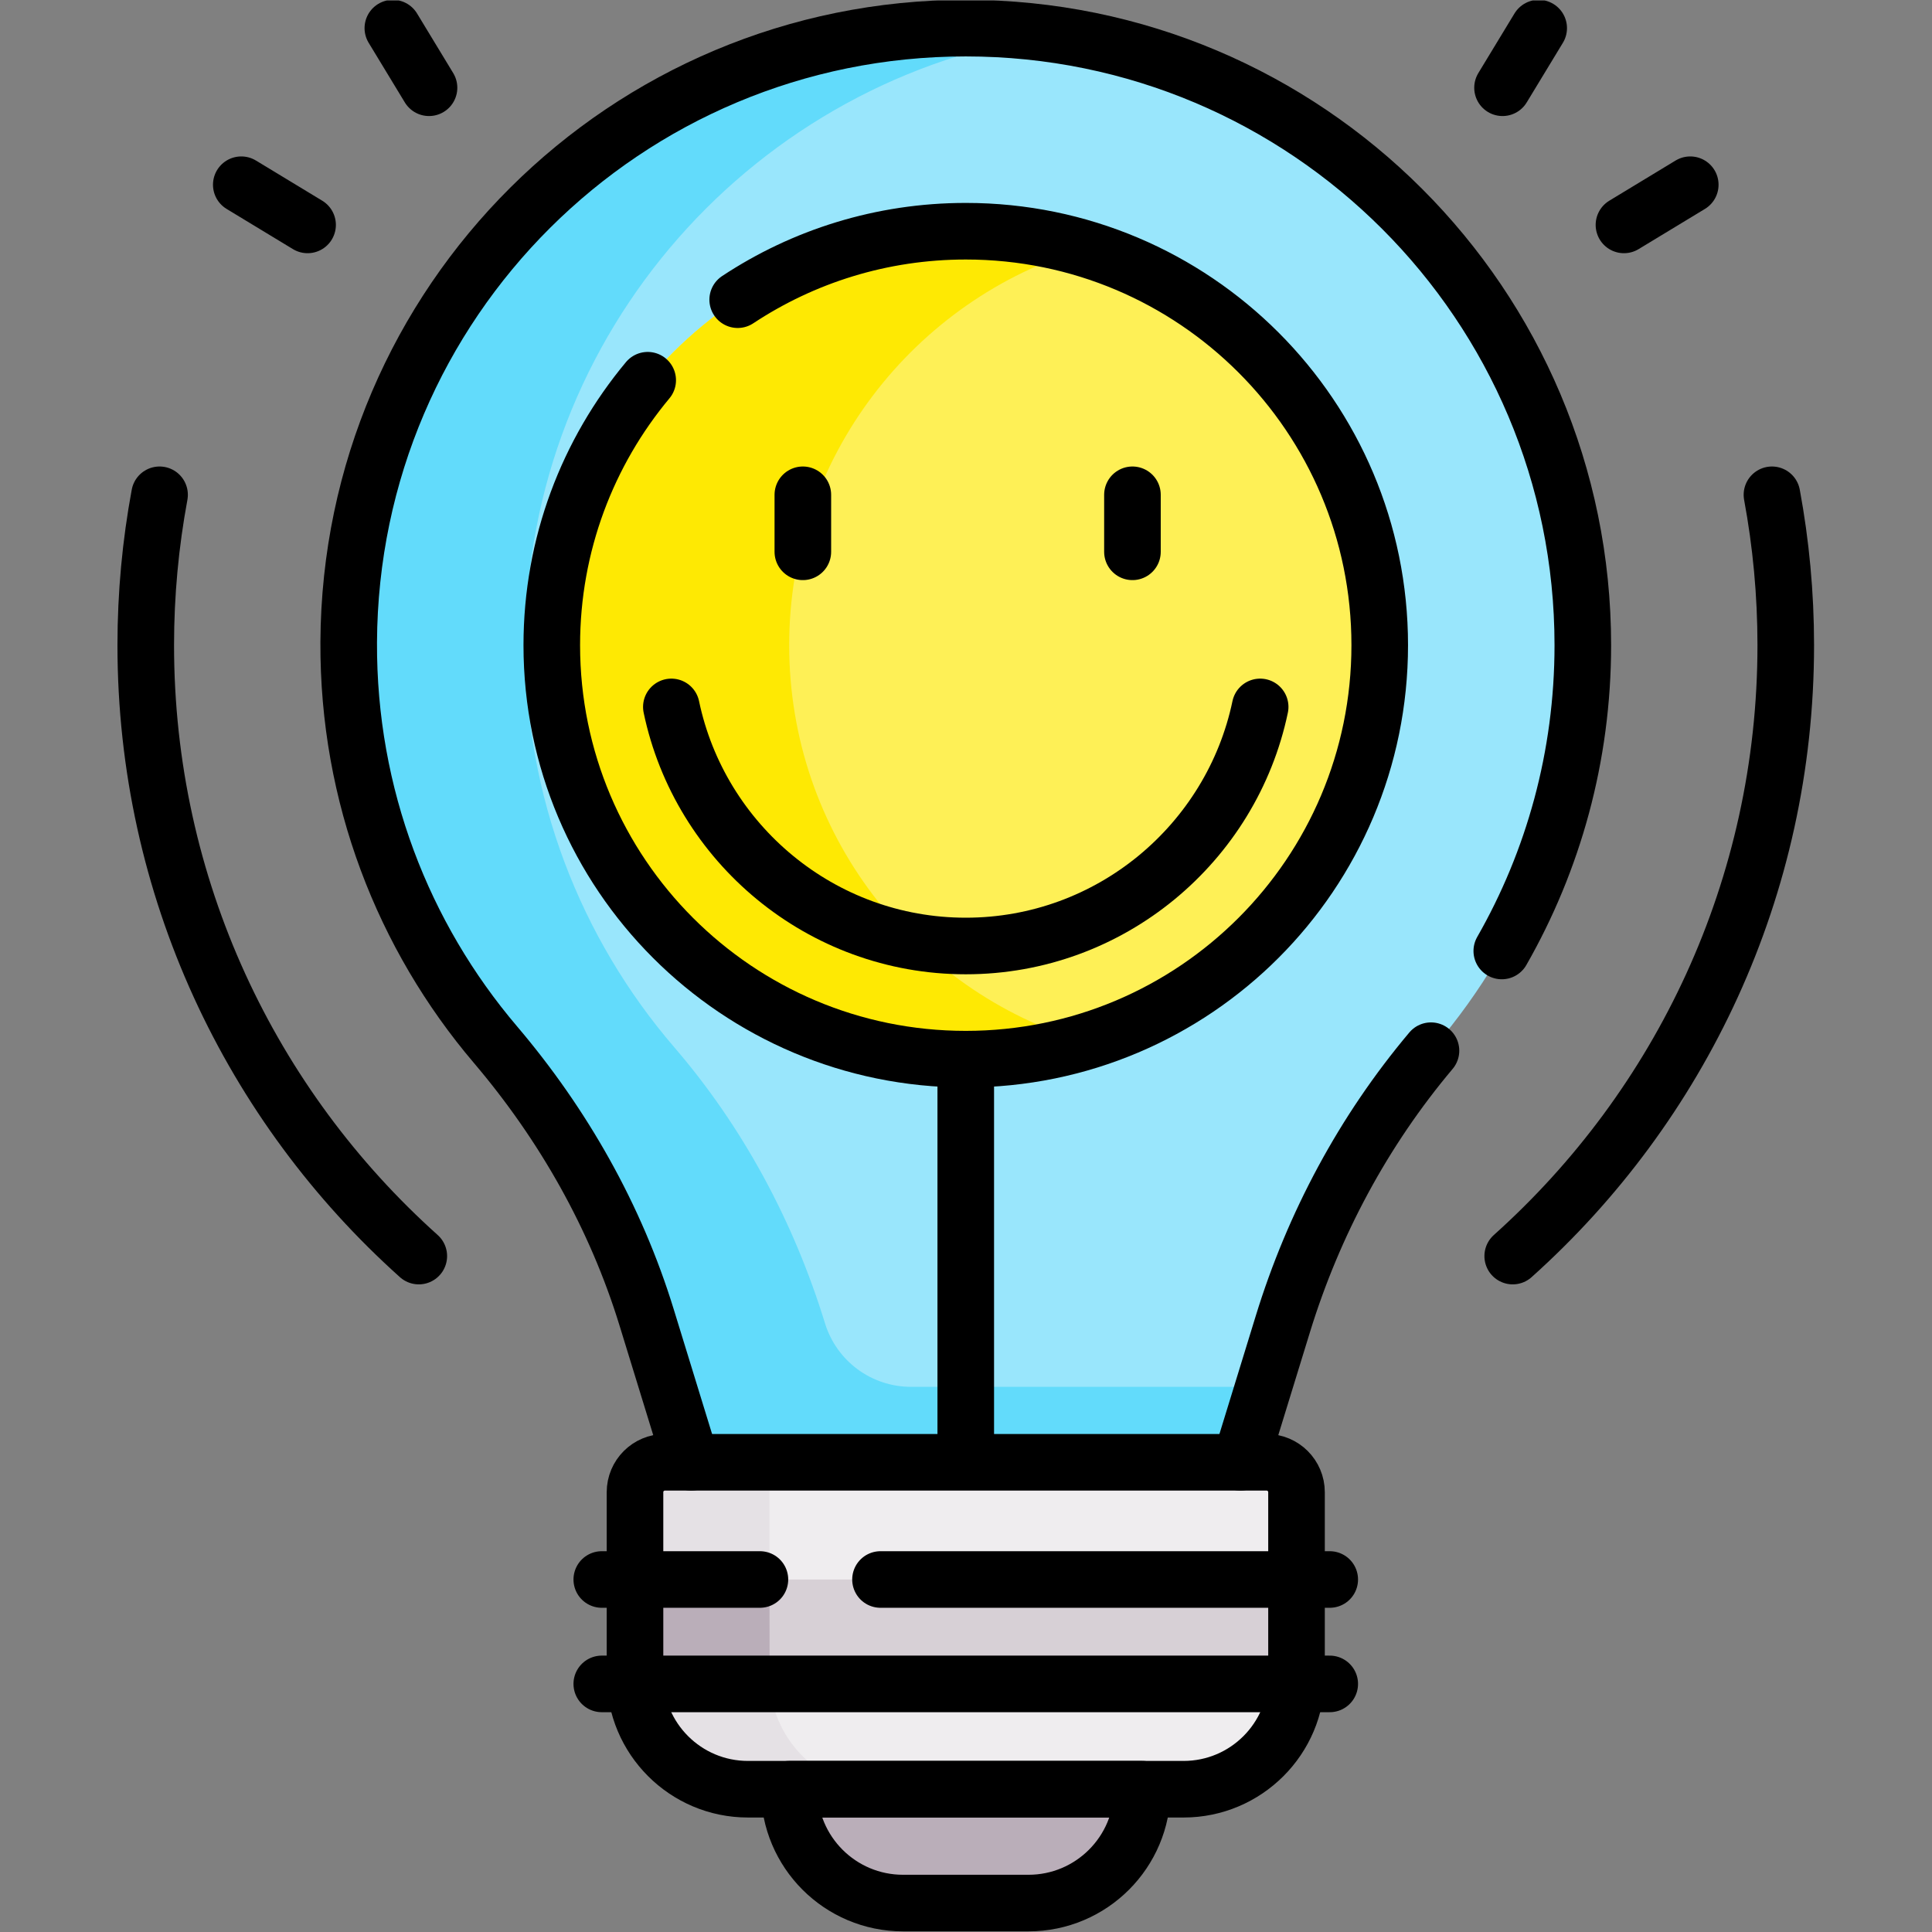 <svg xmlns="http://www.w3.org/2000/svg" xmlns:svg="http://www.w3.org/2000/svg" id="svg2853" xml:space="preserve" width="682.667" height="682.667" viewBox="0 0 682.667 682.667"><rect x="0" y="0" width="682.667" height="682.667" fill="#808080" stroke="none"/><defs id="defs2857"><clipPath clipPathUnits="userSpaceOnUse" id="clipPath2867"><path d="M 0,512 H 512 V 0 H 0 Z" id="path2865"></path></clipPath></defs><g id="g2859" transform="matrix(1.333,0,0,-1.333,0,682.667)"><g id="g2861"><g id="g2863" clip-path="url(#clipPath2867)"><g id="g2869" transform="translate(209.197,55.477)"><path d="m 0,0 v -17.629 c 0,-16.667 13.511,-30.178 30.178,-30.178 h 33.25 c 16.667,0 30.178,13.511 30.178,30.178 V 0 Z" style="fill:#baaeb9;fill-opacity:1;fill-rule:nonzero;stroke:none" id="path2871"></path></g><g id="g2873" transform="translate(256.004,504.672)"><path d="m 0,0 c -90.138,0.002 -163.135,-72.623 -163.571,-162.76 -0.197,-40.691 14.47,-77.949 38.881,-106.668 18.038,-21.22 31.892,-45.666 40.078,-72.287 l 11.823,-38.447 -1.367,-39.822 146.937,3.446 v 36.376 l 11.269,36.645 c 8.311,27.026 21.892,52.189 40.276,73.672 24.462,28.585 39.239,65.703 39.239,106.276 C 163.565,-73.233 90.335,-0.002 0,0" style="fill:#99e6fc;fill-opacity:1;fill-rule:nonzero;stroke:none" id="path2875"></path></g><g id="g2877" transform="translate(335.746,124.51)"><path d="m 0,0 h -159.492 c -4.38,0 -7.93,-3.55 -7.93,-7.93 v -48.796 c 0,-16.533 13.403,-29.936 29.936,-29.936 h 115.48 c 16.533,0 29.936,13.403 29.936,29.936 V -7.93 C 7.93,-3.55 4.379,0 0,0" style="fill:#f3f0f3;fill-opacity:1;fill-rule:nonzero;stroke:none" id="path2879"></path></g><g id="g2881" transform="translate(218.691,161.343)"><path d="m 0,0 v 0 c -8.25,26.827 -21.634,51.881 -39.938,73.158 -24.792,28.818 -39.716,66.368 -39.518,107.411 0.398,82.181 61.135,149.807 140.164,161.104 -7.636,1.093 -15.458,1.656 -23.395,1.656 -90.138,0.002 -163.135,-72.623 -163.572,-162.76 -0.198,-41.043 14.725,-78.593 39.518,-107.411 C -68.437,51.881 -55.053,26.827 -46.803,0 l 11.327,-36.833 -1.367,-39.822 30.967,0.726 115.969,2.721 v 36.375 l 6.151,20 H 22.788 C 12.32,-16.833 3.077,-10.005 0,0" style="fill:#62dbfb;fill-opacity:1;fill-rule:nonzero;stroke:none" id="path2883"></path></g><g id="g2885" transform="translate(365.735,341.103)"><path d="m 0,0 c 0,-60.605 -49.13,-109.735 -109.735,-109.735 -60.605,0 -109.735,49.13 -109.735,109.735 0,60.605 49.13,109.735 109.735,109.735 C -49.13,109.735 0,60.605 0,0" style="fill:#fef056;fill-opacity:1;fill-rule:nonzero;stroke:none" id="path2887"></path></g><g id="g2889" transform="translate(209.197,341.103)"><path d="m 0,0 c 0,49.667 33.001,91.621 78.269,105.148 -9.968,2.979 -20.528,4.587 -31.466,4.587 -60.605,0 -109.735,-49.13 -109.735,-109.735 0,-60.605 49.13,-109.735 109.735,-109.735 10.938,0 21.498,1.608 31.466,4.587 C 33.001,-91.621 0,-49.668 0,0" style="fill:#fee903;fill-opacity:1;fill-rule:nonzero;stroke:none" id="path2891"></path></g><g id="g2893" transform="translate(334.238,81.179)"><path d="m 0,0 c 0,0 -132.988,0.715 -133.703,0 -0.714,-0.714 -32.145,-15.409 -32.145,-15.409 1.03,-15.59 14.02,-27.92 29.87,-27.92 h 115.48 c 15.85,0 28.84,12.33 29.87,27.92 z" style="fill:#efedef;fill-opacity:1;fill-rule:nonzero;stroke:none" id="path2895"></path></g><g id="g2897" transform="translate(335.75,124.51)"><path d="m 0,0 h -159.5 c -4.38,0 -7.93,-3.55 -7.93,-7.93 v -23.14 l 15.818,-12.261 H -5.296 L 7.93,-31.07 V -7.93 C 7.93,-3.55 4.38,0 0,0" style="fill:#efedef;fill-opacity:1;fill-rule:nonzero;stroke:none" id="path2899"></path></g><g id="g2901" transform="translate(204.041,65.77)"><path d="M 0,0 C -0.026,0.354 -0.045,8.291 -0.056,15.573 -2.216,15.53 -3.439,15.476 -3.506,15.409 -4.221,14.694 -35.651,0 -35.651,0 c 1.03,-15.59 14.02,-27.92 29.87,-27.92 H 29.87 C 14.02,-27.92 1.03,-15.59 0,0" style="fill:#e5e1e5;fill-opacity:1;fill-rule:nonzero;stroke:none" id="path2903"></path></g><g id="g2905" transform="translate(203.971,93.44)"><path d="m 0,0 v 23.14 c 0,4.38 3.55,7.93 7.93,7.93 h -35.651 c -4.38,0 -7.93,-3.55 -7.93,-7.93 V 0 l 15.818,-12.261 H 0.014 C 0.004,-5.906 0,0 0,0" style="fill:#e5e1e5;fill-opacity:1;fill-rule:nonzero;stroke:none" id="path2907"></path></g><g id="g2909" transform="translate(343.68,93.44)"><path d="M 0,0 C 0,0 -0.02,-27.01 -0.07,-27.67 H -175.29 C -175.34,-27.01 -175.36,0 -175.36,0 Z" style="fill:#d7d0d6;fill-opacity:1;fill-rule:nonzero;stroke:none" id="path2911"></path></g><g id="g2913" transform="translate(203.971,93.44)"><path d="m 0,0 h -35.651 c 0,0 0.02,-27.01 0.07,-27.67 H 0.07 C 0.02,-27.01 0,-0.001 0,0" style="fill:#baaeb9;fill-opacity:1;fill-rule:nonzero;stroke:none" id="path2915"></path></g><g id="g2917" transform="translate(171.69,411.339)"><path d="m 0,0 c -15.872,-19.032 -25.425,-43.517 -25.425,-70.236 0,-60.605 49.13,-109.735 109.735,-109.735 60.605,0 109.734,49.13 109.734,109.735 0,60.605 -49.129,109.735 -109.734,109.735 -22.342,0 -43.121,-6.683 -60.457,-18.15" style="fill:none;stroke:#000000;stroke-width:15;stroke-linecap:round;stroke-linejoin:round;stroke-miterlimit:10;stroke-dasharray:none;stroke-opacity:1" id="path2919"></path></g><g id="g2921" transform="translate(177.96,324.742)"><path d="m 0,0 c 7.568,-36.144 39.681,-63.374 78.04,-63.374 38.359,0 70.472,27.23 78.04,63.374" style="fill:none;stroke:#000000;stroke-width:15;stroke-linecap:round;stroke-linejoin:round;stroke-miterlimit:10;stroke-dasharray:none;stroke-opacity:1" id="path2923"></path></g><g id="g2925" transform="translate(328.785,124.51)"><path d="m 0,0 11.269,36.645 c 8.156,26.522 21.399,51.242 39.265,72.458" style="fill:none;stroke:#000000;stroke-width:15;stroke-linecap:round;stroke-linejoin:round;stroke-miterlimit:10;stroke-dasharray:none;stroke-opacity:1" id="path2927"></path></g><g id="g2929" transform="translate(398.088,260.045)"><path d="m 0,0 c 13.665,23.894 21.481,51.561 21.481,81.058 0,90.336 -73.23,163.567 -163.565,163.569 -90.138,0.002 -163.135,-72.623 -163.571,-162.76 -0.197,-40.691 14.47,-77.949 38.881,-106.668 18.038,-21.22 31.892,-45.666 40.078,-72.287 l 11.823,-38.447" style="fill:none;stroke:#000000;stroke-width:15;stroke-linecap:round;stroke-linejoin:round;stroke-miterlimit:10;stroke-dasharray:none;stroke-opacity:1" id="path2931"></path></g><g id="g2933" transform="translate(335.746,124.51)"><path d="m 0,0 h -159.492 c -4.38,0 -7.93,-3.55 -7.93,-7.93 v -48.796 c 0,-16.533 13.403,-29.936 29.936,-29.936 h 115.48 c 16.533,0 29.936,13.403 29.936,29.936 V -7.93 C 7.93,-3.55 4.379,0 0,0 Z" style="fill:none;stroke:#000000;stroke-width:15;stroke-linecap:round;stroke-linejoin:round;stroke-miterlimit:10;stroke-dasharray:none;stroke-opacity:1" id="path2935"></path></g><g id="g2937" transform="translate(159.518,93.441)"><path d="M 0,0 H 41.919" style="fill:none;stroke:#000000;stroke-width:15;stroke-linecap:round;stroke-linejoin:round;stroke-miterlimit:10;stroke-dasharray:none;stroke-opacity:1" id="path2939"></path></g><g id="g2941" transform="translate(233.4,93.441)"><path d="M 0,0 H 119.082" style="fill:none;stroke:#000000;stroke-width:15;stroke-linecap:round;stroke-linejoin:round;stroke-miterlimit:10;stroke-dasharray:none;stroke-opacity:1" id="path2943"></path></g><g id="g2945" transform="translate(159.518,65.765)"><path d="M 0,0 H 192.964" style="fill:none;stroke:#000000;stroke-width:15;stroke-linecap:round;stroke-linejoin:round;stroke-miterlimit:10;stroke-dasharray:none;stroke-opacity:1" id="path2947"></path></g><g id="g2949" transform="translate(302.803,37.848)"><path d="m 0,0 h -93.606 c 0,-16.667 13.511,-30.178 30.178,-30.178 h 33.25 C -13.511,-30.178 0,-16.667 0,0 Z" style="fill:none;stroke:#000000;stroke-width:15;stroke-linecap:round;stroke-linejoin:round;stroke-miterlimit:10;stroke-dasharray:none;stroke-opacity:1" id="path2951"></path></g><g id="g2953" transform="translate(42.296,380.97)"><path d="m 0,0 c -2.396,-12.925 -3.661,-26.248 -3.661,-39.867 0,-64.336 27.959,-122.133 72.379,-161.932" style="fill:none;stroke:#000000;stroke-width:15;stroke-linecap:round;stroke-linejoin:round;stroke-miterlimit:10;stroke-dasharray:none;stroke-opacity:1" id="path2955"></path></g><g id="g2957" transform="translate(400.985,179.171)"><path d="m 0,0 c 44.42,39.799 72.379,97.597 72.379,161.932 0,13.62 -1.265,26.942 -3.661,39.867" style="fill:none;stroke:#000000;stroke-width:15;stroke-linecap:round;stroke-linejoin:round;stroke-miterlimit:10;stroke-dasharray:none;stroke-opacity:1" id="path2959"></path></g><g id="g2961" transform="translate(212.815,380.97)"><path d="M 0,0 V -15.115" style="fill:none;stroke:#000000;stroke-width:15;stroke-linecap:round;stroke-linejoin:round;stroke-miterlimit:10;stroke-dasharray:none;stroke-opacity:1" id="path2963"></path></g><g id="g2965" transform="translate(300.185,380.97)"><path d="M 0,0 V -15.115" style="fill:none;stroke:#000000;stroke-width:15;stroke-linecap:round;stroke-linejoin:round;stroke-miterlimit:10;stroke-dasharray:none;stroke-opacity:1" id="path2967"></path></g><g id="g2969" transform="translate(256,231.368)"><path d="M 0,0 V -104.921" style="fill:none;stroke:#000000;stroke-width:15;stroke-linecap:round;stroke-linejoin:round;stroke-miterlimit:10;stroke-dasharray:none;stroke-opacity:1" id="path2971"></path></g><g id="g2973" transform="translate(398.285,488.869)"><path d="M 0,0 9.587,15.803" style="fill:none;stroke:#000000;stroke-width:15;stroke-linecap:round;stroke-linejoin:round;stroke-miterlimit:10;stroke-dasharray:none;stroke-opacity:1" id="path2975"></path></g><g id="g2977" transform="translate(430.473,452.51)"><path d="M 0,0 17.576,10.652" style="fill:none;stroke:#000000;stroke-width:15;stroke-linecap:round;stroke-linejoin:round;stroke-miterlimit:10;stroke-dasharray:none;stroke-opacity:1" id="path2979"></path></g><g id="g2981" transform="translate(113.723,488.869)"><path d="M 0,0 -9.587,15.803" style="fill:none;stroke:#000000;stroke-width:15;stroke-linecap:round;stroke-linejoin:round;stroke-miterlimit:10;stroke-dasharray:none;stroke-opacity:1" id="path2983"></path></g><g id="g2985" transform="translate(81.534,452.51)"><path d="M 0,0 -17.576,10.652" style="fill:none;stroke:#000000;stroke-width:15;stroke-linecap:round;stroke-linejoin:round;stroke-miterlimit:10;stroke-dasharray:none;stroke-opacity:1" id="path2987"></path></g></g></g></g></svg>